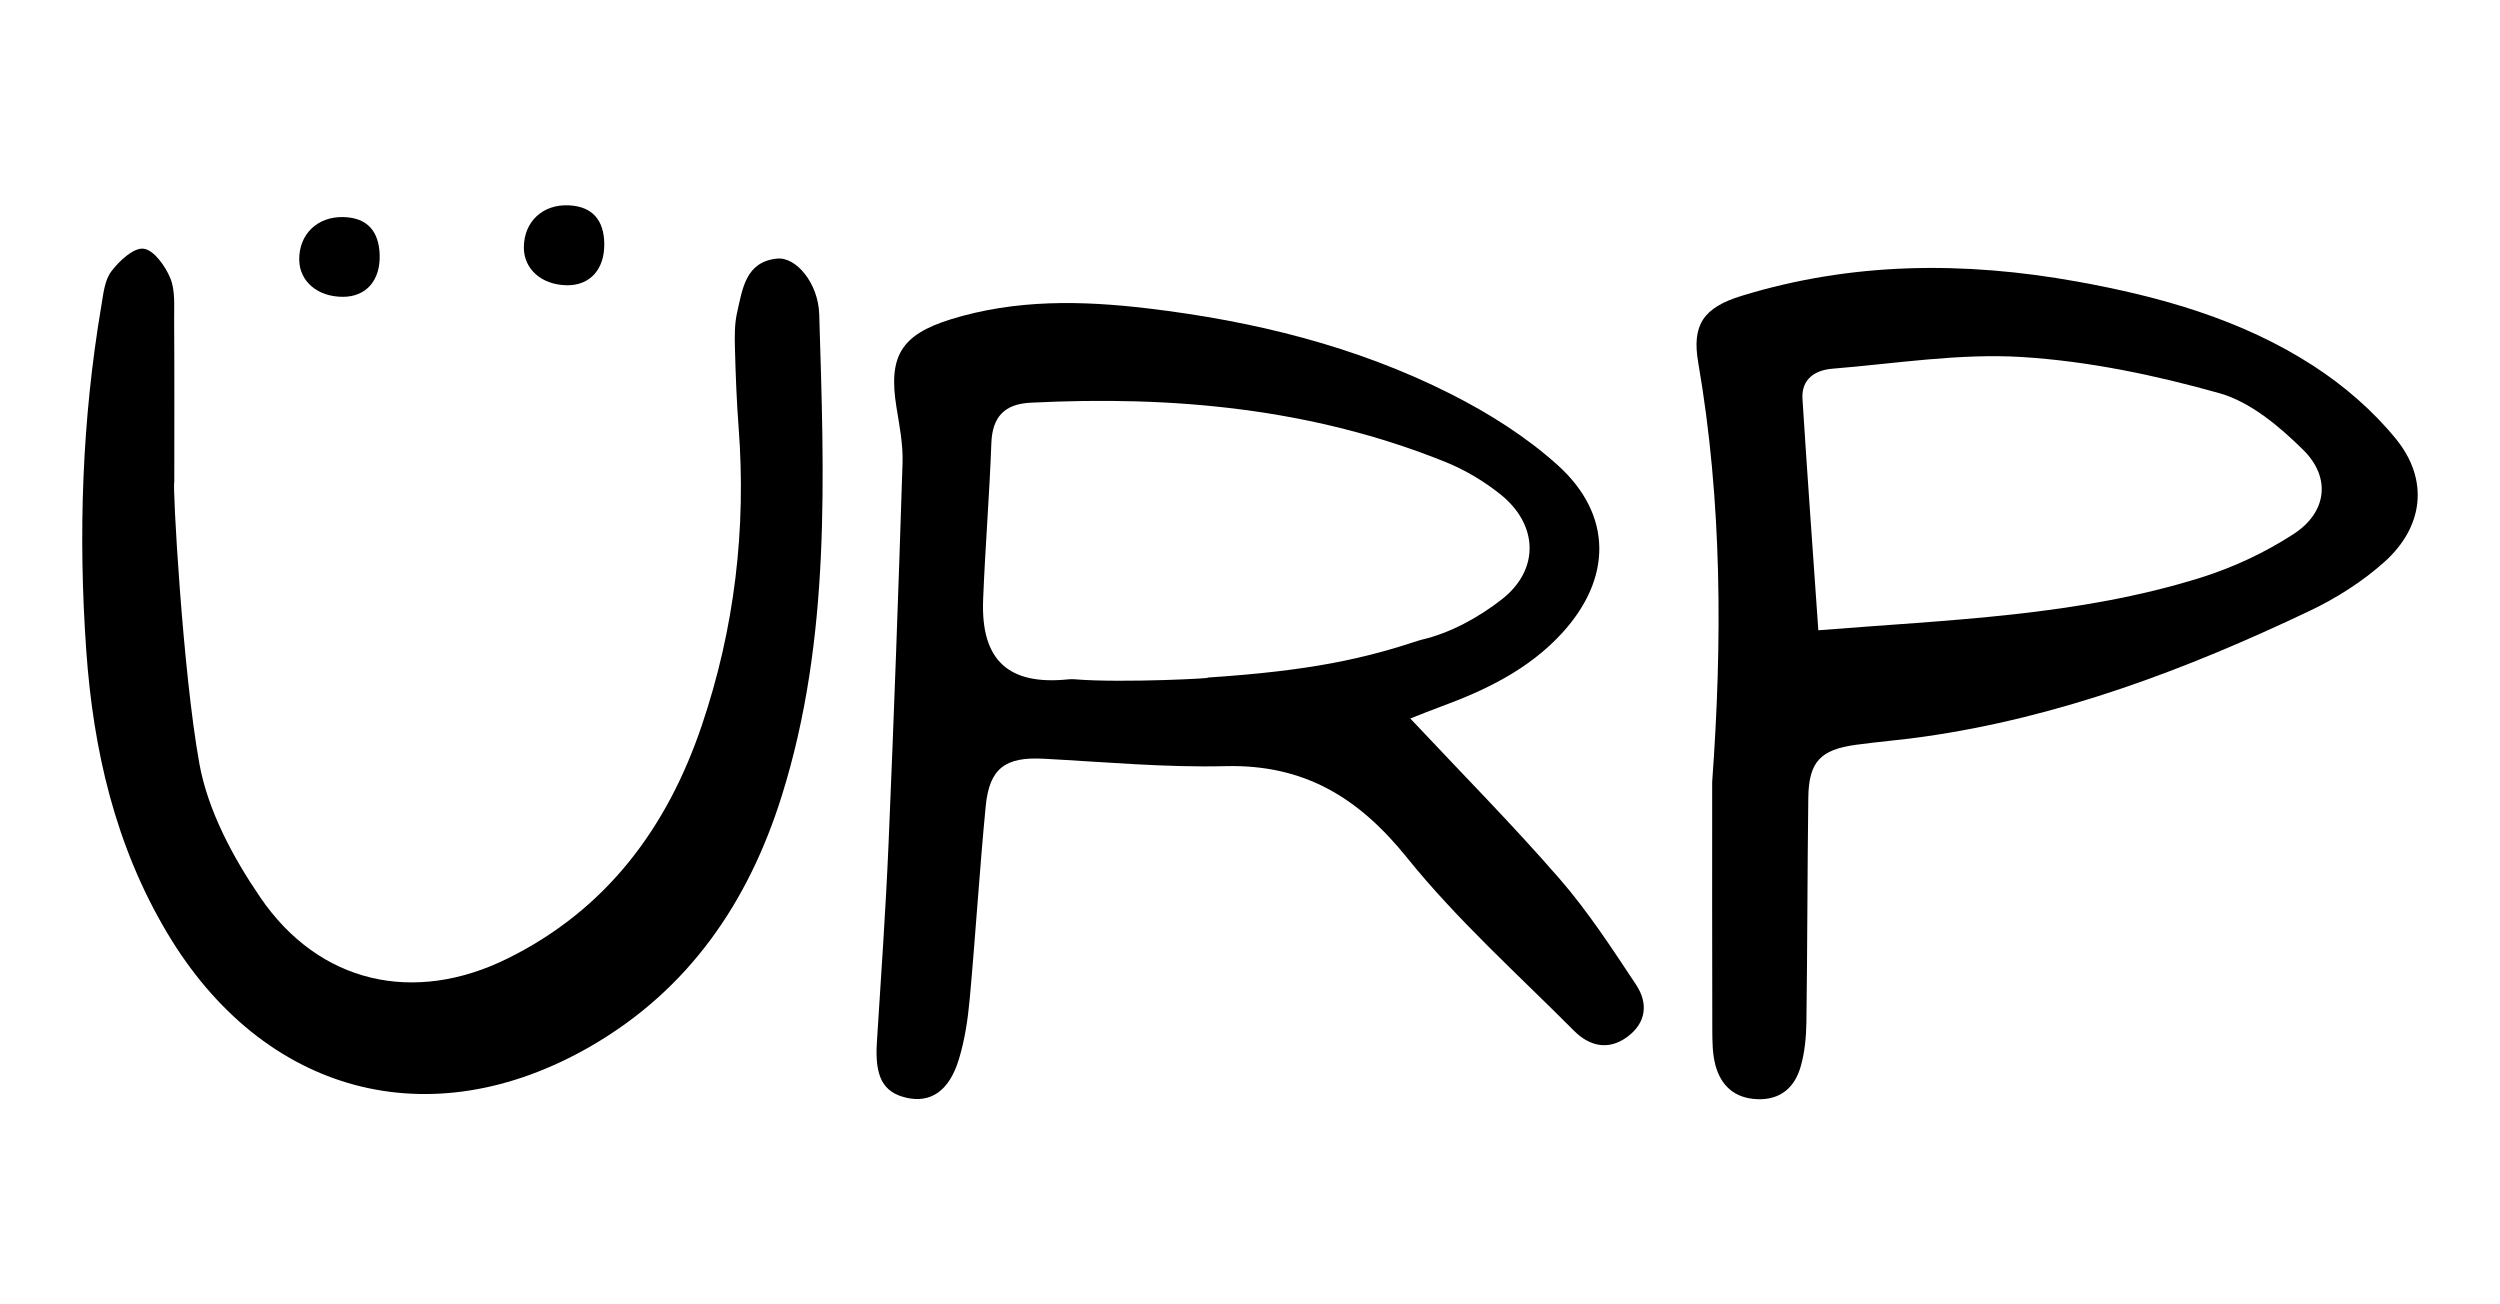 <svg xmlns="http://www.w3.org/2000/svg" id="Layer_1" viewBox="0 0 1000 521.79"><path d="M564.11,287.39c20.59,21.95,40.85,42.41,59.7,64.1,11.4,13.12,21,27.89,30.64,42.43,4.82,7.27,4.2,15.14-3.55,20.84-7.71,5.67-15.28,3.58-21.29-2.45-22.65-22.75-46.78-44.38-66.83-69.27-19.4-24.08-41.19-37.34-72.53-36.58-24.23.59-48.55-1.68-72.81-2.97-15.25-.81-21.68,3.72-23.16,19.01-2.48,25.67-4.05,51.43-6.4,77.12-.74,8.13-1.97,16.38-4.35,24.16-3.88,12.68-11.31,17.55-21,15.31-9.41-2.17-12.64-8.5-11.78-22.13,1.67-26.49,3.54-52.97,4.67-79.48,2.16-50.8,3.99-101.62,5.6-152.45.23-7.37-1.26-14.86-2.45-22.21-3.29-20.36,1.89-28.92,21.74-35.09,25.93-8.05,52.42-7.52,78.9-4.36,42.17,5.03,83.17,15.04,121.21,34.28,15.17,7.68,30.09,17.07,42.66,28.41,22.04,19.89,21.8,45.39,1.61,67.32-13.28,14.42-30.38,22.68-48.43,29.3-3.75,1.38-7.46,2.89-12.16,4.73ZM482.62,271.05c42.51-2.76,63.36-7.76,85.18-14.93.28-.09.55-.17.84-.23,11.42-2.65,22.86-8.91,32.16-16.21,15.19-11.93,14.43-29.89-.58-41.9-6.61-5.29-14.21-9.83-22.05-12.99-53.32-21.52-109.09-26.57-165.95-23.71-10.35.52-15.3,5.58-15.68,16.21-.76,20.87-2.47,41.7-3.29,62.57-.95,24.35,10.21,34.34,34.04,31.88.84-.09,1.69-.1,2.53-.03,19.11,1.6,58.92-.55,52.81-.66Z"></path><path d="M684.87,312.81c4.08-56.13,4.02-112.14-5.58-167.76-2.61-15.12,2.08-22.01,17.29-26.69,44.2-13.6,89.08-13.88,134.23-5.74,33.29,6,65.74,15.12,94.38,33.61,12.33,7.96,24.03,18.06,33.25,29.42,13.2,16.27,11,35.07-4.66,49.11-8.76,7.85-19.14,14.46-29.79,19.53-49.4,23.51-100.3,42.75-154.89,50.45-8.88,1.25-17.83,1.97-26.71,3.18-14.3,1.95-18.89,6.85-19.07,21.23-.38,29.92-.35,59.84-.76,89.76-.08,5.92-.66,12.03-2.28,17.68-2.36,8.25-7.91,13.4-17.24,13.09-9.13-.31-14.69-5.34-16.9-13.72-1.21-4.6-1.2-9.61-1.22-14.43-.1-32.9-.05-65.81-.05-98.71ZM727.33,252.11c52.46-4.22,103.72-5.65,152.99-21.06,12.99-4.07,25.82-10.07,37.21-17.5,13.19-8.6,14.97-22.48,3.82-33.53-9.54-9.45-21.19-19.25-33.64-22.76-25.67-7.22-52.35-12.8-78.9-14.45-25.09-1.55-50.56,2.62-75.83,4.67-6.87.56-12.5,4.07-11.99,12.11,1.93,30.48,4.15,60.94,6.34,92.51Z"></path><path d="M79.76,305.53c3.42,18.75,13.42,37.41,24.36,53.43,23.55,34.5,61.53,42.97,99.02,24.39,39.45-19.56,63.7-52.17,77.56-93.11,13.12-38.75,17.86-78.59,14.74-119.4-.8-10.44-1.18-20.92-1.46-31.39-.13-4.84-.19-9.86.88-14.53,2.14-9.35,3.37-20.21,15.95-21.48,7.72-.78,16.51,9.93,16.88,22.27,1.94,64.69,4.78,129.49-14.95,192.54-13.35,42.67-37.21,77.54-76.3,100.16-64.61,37.39-131.26,19.06-169.54-45.2-20.84-34.98-29.62-73.32-32.41-113.19-3.23-46.02-1.7-91.99,6.03-137.6.81-4.75,1.28-10.23,3.98-13.82,3.15-4.2,8.91-9.59,12.92-9.12,4.07.47,8.68,6.91,10.68,11.72,2.04,4.92,1.52,11.04,1.56,16.64.14,21.7.06,43.4.06,65.11-.8.1,3.31,75.62,10.05,112.58Z"></path><path d="M226.62,114.1c-10.06-.19-17.15-6.51-17.08-15.22.08-10.26,7.59-17.29,18.1-16.74,9.56.49,13.91,6.15,14.07,15.25.18,10.44-5.81,16.89-15.09,16.72Z"></path><path d="M137.16,118.73c-10.12,0-17.35-6.12-17.47-14.81-.13-10.22,7.28-17.4,17.77-17.09,9.59.28,14.06,5.81,14.4,14.9.4,10.47-5.43,17-14.7,17Z"></path></svg>